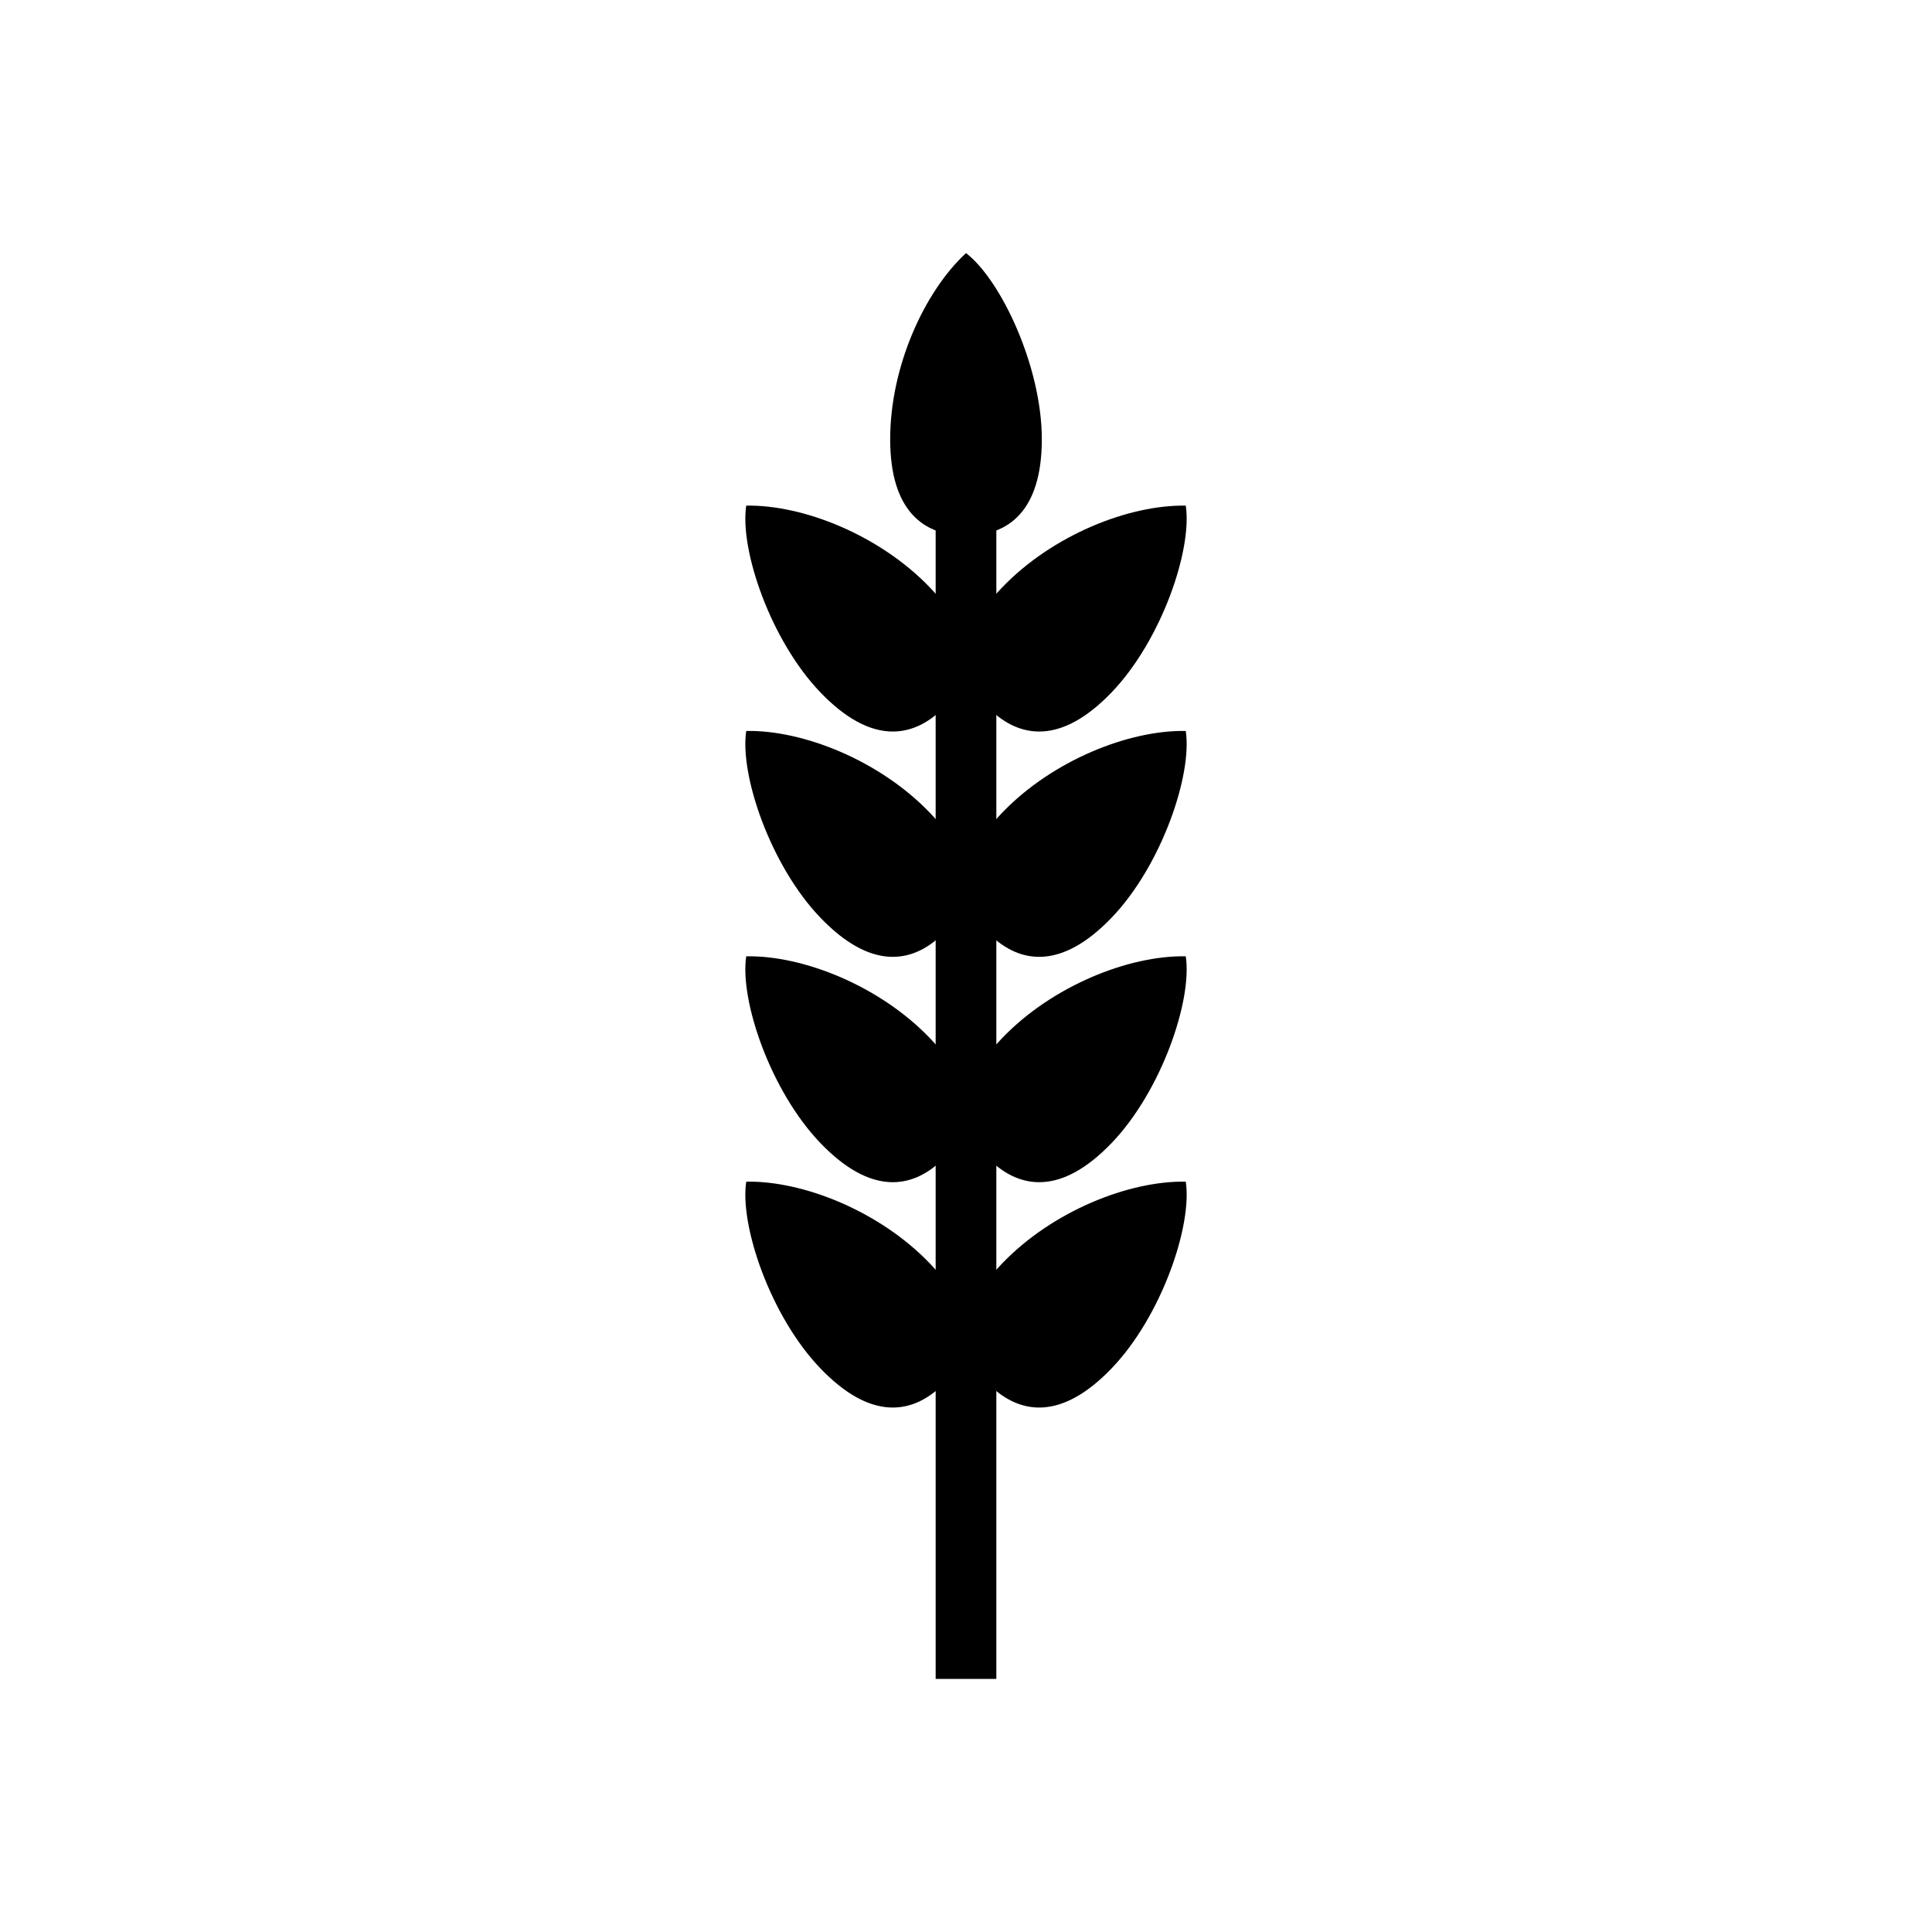 <?xml version="1.0" encoding="UTF-8"?>
<!-- Uploaded to: ICON Repo, www.svgrepo.com, Generator: ICON Repo Mixer Tools -->
<svg fill="#000000" width="800px" height="800px" version="1.1" viewBox="144 144 512 512" xmlns="http://www.w3.org/2000/svg">
 <g>
  <path d="m408.04 271.37v317.56h-16.082v-317.56z"/>
  <path d="m400 211.07c9.289 7.117 20.094 30.152 20.094 49.32s-8.996 25.574-20.094 25.574-20.094-6.406-20.094-25.574 9.008-39.059 20.094-49.32z" fill-rule="evenodd"/>
  <path d="m458.24 278c1.773 11.566-6.387 35.668-19.66 49.492-13.273 13.828-24.199 12.219-32.203 4.535-8.004-7.684-10.059-18.535 3.215-32.363s33.547-21.938 48.648-21.664z" fill-rule="evenodd"/>
  <path d="m341.76 278c-1.773 11.566 6.387 35.668 19.66 49.492 13.273 13.828 24.199 12.219 32.203 4.535 8.004-7.684 10.059-18.535-3.215-32.363s-33.547-21.938-48.648-21.664z" fill-rule="evenodd"/>
  <path d="m458.24 337.71c1.773 11.566-6.387 35.668-19.66 49.492-13.273 13.828-24.199 12.219-32.203 4.535-8.004-7.684-10.059-18.535 3.215-32.363s33.547-21.938 48.648-21.664z" fill-rule="evenodd"/>
  <path d="m341.76 337.71c-1.773 11.566 6.387 35.668 19.66 49.492 13.273 13.828 24.199 12.219 32.203 4.535 8.004-7.684 10.059-18.535-3.215-32.363s-33.547-21.938-48.648-21.664z" fill-rule="evenodd"/>
  <path d="m458.24 397.43c1.773 11.566-6.387 35.668-19.66 49.492-13.273 13.828-24.199 12.219-32.203 4.535-8.004-7.684-10.059-18.535 3.215-32.363s33.547-21.938 48.648-21.664z" fill-rule="evenodd"/>
  <path d="m341.76 397.43c-1.773 11.566 6.387 35.668 19.66 49.492 13.273 13.828 24.199 12.219 32.203 4.535 8.004-7.684 10.059-18.535-3.215-32.363s-33.547-21.938-48.648-21.664z" fill-rule="evenodd"/>
  <path d="m458.24 457.15c1.773 11.566-6.387 35.668-19.66 49.492-13.273 13.828-24.199 12.219-32.203 4.535-8.004-7.684-10.059-18.535 3.215-32.363s33.547-21.938 48.648-21.664z" fill-rule="evenodd"/>
  <path d="m341.76 457.15c-1.773 11.566 6.387 35.668 19.66 49.492 13.273 13.828 24.199 12.219 32.203 4.535 8.004-7.684 10.059-18.535-3.215-32.363s-33.547-21.938-48.648-21.664z" fill-rule="evenodd"/>
 </g>
</svg>